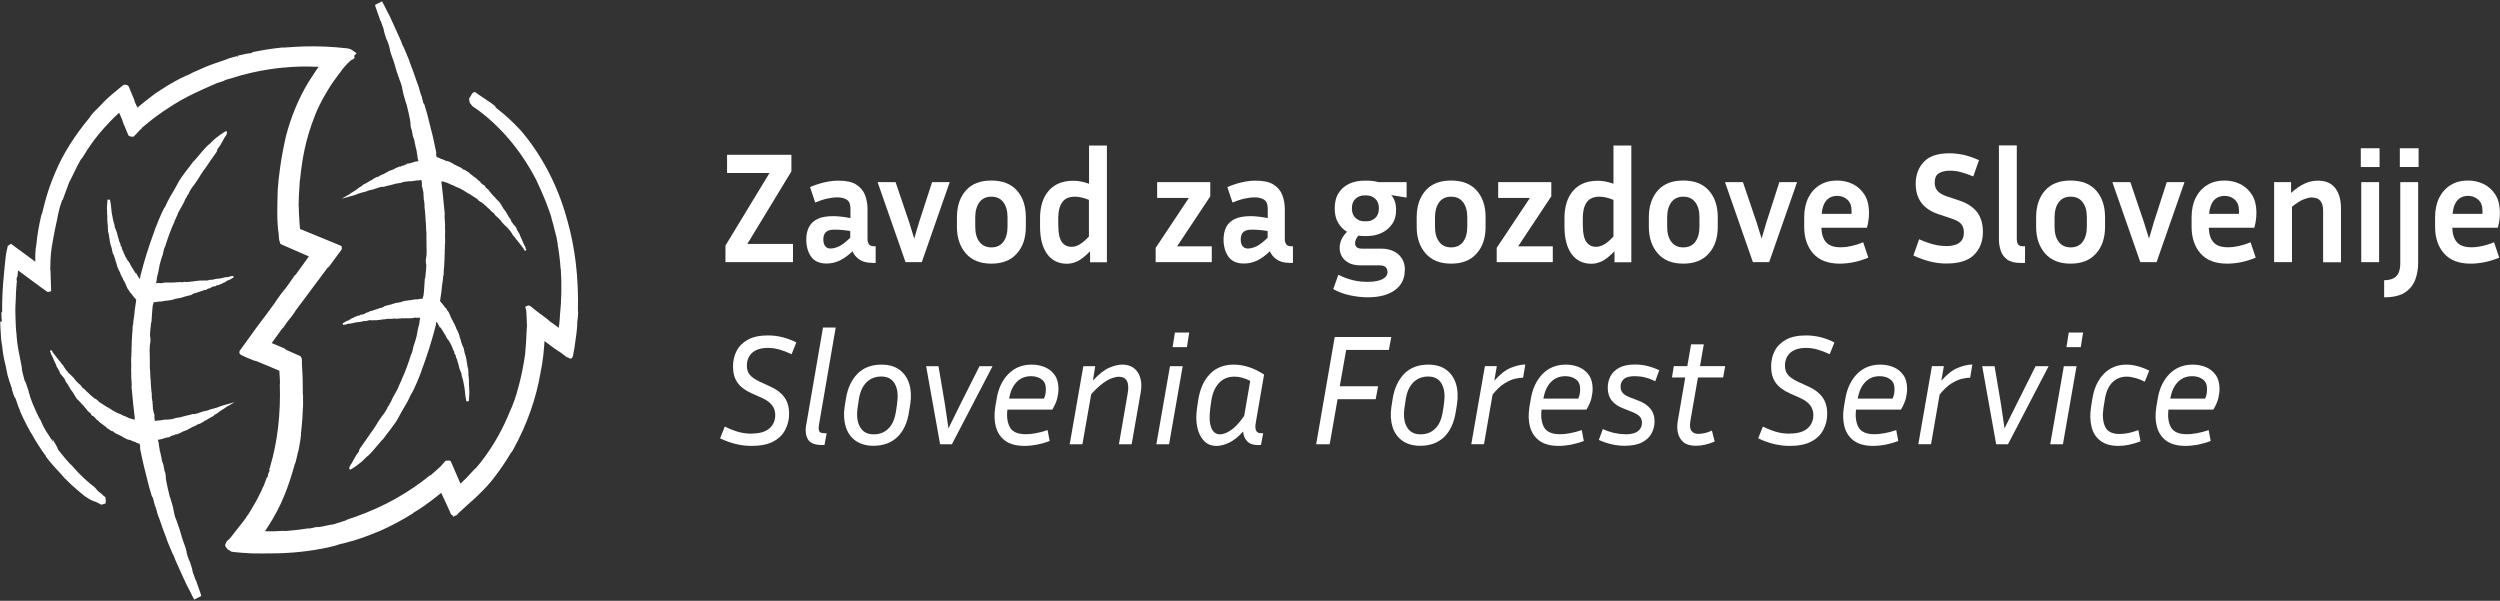 <?xml version="1.0" encoding="UTF-8"?>
<svg id="Layer_2" data-name="Layer 2" xmlns="http://www.w3.org/2000/svg" viewBox="0 0 218.38 52.48">
  <rect x="0" y="0" width="218.38" height="52.48" fill="#333333" stroke="none"/>
  <g id="Layer_1-2" data-name="Layer 1">
    <path d="M10.58,7.62s0,0,0,0c-.03.02-.05.04-.07.05h0l.07-.06ZM25.05,27.84s0,0,0-.01c.02-.02.04-.04.05-.06h0s-.04.07-.04.07h0ZM.02,28.09c0,.1,0,.37.08,1.56l.03.21c.02.17.05.34.08.52h0s0,.05,0,.08c.09.7.19,1.14.31,1.62.02.13.06.34.13.65.08.32.19.64.3.95.03.09.06.17.09.25-.02.06.03.19.16.59.06.16.1.24.15.27.02.05.04.11.06.17l.03.08c.16.49.16.49.32.85h-.02c.29.7.89,1.84,1.12,2.17.16.32.48.8.76,1.23l.08.12c.11.15.21.3.3.41l.03.04h-.04s.25.32.25.32c.13.17.69.82,1.18,1.32.05.09.21.27.76.79.32.3.68.6.92.8.11.1.2.16.22.18l.03-.02-.02.04.06.04c.14.1.15.1.45.29.1.06.22.11.36.16.13.04.26.09.36.15,0,0,.03.02.06.03.15.1.21.12.26.12h.02l.33-.11v-.18c.05-.09,0-.18-.02-.24,0-.01-.01-.03-.02-.04l.04-.07-.09-.06c-.1-.07-.16-.13-.22-.19-.07-.06-.13-.13-.26-.21-.09-.06-.15-.14-.22-.22-.06-.08-.12-.16-.22-.24-.25-.19-.49-.39-.71-.59h0c-.57-.52-.78-.76-1.07-1.08l-.18-.21-.04-.03c-.11-.07-.71-.77-1.18-1.38,0,0,0-.02,0-.03h0s0-.08-.04-.13l-.42-.74.07.28c-.07-.09-.13-.19-.2-.29-.22-.35-.33-.53-.4-.61-.29-.51-.33-.6-.4-.77-.03-.07-.06-.14-.11-.25l-.02-.03c-.11-.11-.49-.99-.65-1.36-.24-.61-.25-.67-.27-.76-.01-.06-.03-.13-.1-.32h.02c-.24-.73-.3-.9-.36-.94-.11-.42-.25-.96-.25-1.01.01-.05.02-.08-.03-.3l-.02-.12c-.2-.98-.36-1.75-.41-2.5v-.05h0s0-.04,0-.06c-.07-.43-.08-1.04-.1-1.67,0-.17,0-.34-.01-.51,0-.25.02-.51.03-.75.02-.61.04-1.18.09-1.63l.03-.17h-.05s.03-.29.03-.29l.05-.05.06-.55,1.84,1.36.68.49c.06.04.1.05.17.02.02,0,.05-.02.1-.03l.1-.02-.05-1.48v-.13c0-.14,0-.22-.03-.26v-.04c.01-1.26.11-1.86.19-2.29l.03-.18c.03-.16.06-.31.09-.48.06-.32.13-.72.29-1.41.05-.27.08-.45.16-.76.04-.18.11-.46.28-.93h.04c.21-.55.33-.88.41-1.11.09-.24.13-.38.23-.59.03-.02.05-.05.06-.09.22-.45.33-.68.41-.84.13-.28.17-.35.47-.9l.15-.18c.61-1.02,1.24-1.88,1.92-2.62.36-.4.76-.82,1.19-1.21l.1-.09.28.65c0,.06.04.15.11.33l.43,1.02.14.07h.03c.2.04.24.03.28,0,.16-.14.27-.27.39-.4.08-.09.15-.17.24-.26l.05.05v-.1s.06-.06.09-.09l.66-.54c.14-.12.29-.23.44-.34.07-.05.15-.11.22-.16.37-.28.76-.54,1.15-.78l.21-.14c.81-.51,1.73-.98,2.8-1.45l.97-.43c.07-.03.13-.05.18-.06h0c.4-.12.53-.17.57-.22.16-.05.28-.09.37-.12v.02c.08-.02.14-.04.18-.06.99-.33,2.25-.63,3.43-.8,1.4-.21,2.65-.24,3.37-.23h0c.17.01.31.02.45.02.09,0,.17,0,.25,0h.13s-.27.4-.27.4c-.16.24-.35.53-.6.92-.86,1.41-1.54,3.05-1.98,4.74-.46,2.01-.65,3.66-.72,4.69,0,.08,0,.22-.01.41-.01.39-.03.98-.03,1.55,0,.79.06,1.58.11,1.77l.05.6c0,.07.03.13.05.18.01.04.03.08.03.13.03.09.08.11.12.13l2.4,1.05-1.17,1.62h-.04l-.75,1.07-.43.53-.51.71h.02s-.88,1.2-.88,1.2l-.5.66c-.11.14-.18.24-.18.24l-1.6,2.21c-.03.06-.03.11-.02.14l-.02.07.12.12v.02c.06.03.13.06.18.08.01,0,.02,0,.03.01l.03.02c.11.05.14.06.17.08.06.03.11.06.82.34h0s.04,0,.06,0c.05.02.08.03.08.02l2.01.84.04.63.02.49h-.02c.09,2.66-.2,5.11-.85,7.29-.02.07-.05.16-.08.25l.05.02s0,.02,0,.03l-.13.3c-.02.08-.04.15-.03.2,0,0,0,0,0,.01-.01.03-.02.06-.04.09h-.04s-.02.03-.02.05c-.1.27-.2.53-.31.8h-.02c-.05.17-.22.5-.39.84l-.16.31-.2.35c-.2.35-.4.69-.53.89l-.06.07c-.25.4-.51.73-.73.99-.1.13-.19.24-.27.34-.11.13-.19.24-.26.34-.09.12-.17.23-.3.37-.05.05-.05.06-.07.07-.02.01-.05.04-.21.19l-.11.27c-.05.08,0,.16.2.41l.34.21.19.03c.57.06.85.08,1.59.12h.05c.05,0,.22,0,.38,0,.31,0,.75.02,1.11,0h.11c1.75,0,3.47-.18,5.13-.55.56-.14.74-.18.81-.23.03,0,.07-.02.14-.04.08,0,.29-.06.94-.24.09-.03.17-.05.23-.06h0c.99-.31,1.66-.58,2.37-.88.77-.35,1.56-.73,2.79-1.49v-.02c.06-.04.12-.08.18-.12.11-.07.22-.13.28-.17h0s.07-.04.07-.04c.33-.22.67-.46,1.02-.72l.57-.44.36-.29c.11.25.22.48.33.71.13.27.25.54.39.85.01.03.04.09.06.14.02.05.05.11.06.14.03.07.09.1.14.11,0,0,.02,0,.01,0l.07.15.12-.1s.12,0,.18-.05c.03-.03.05-.06.07-.09,0-.01.02-.03.03-.04.15-.13.27-.25.39-.36.11-.11.23-.22.37-.34.37-.32.69-.61.98-.89.61-.58,1.12-1.15,1.52-1.69.53-.7.99-1.38,1.38-2.06.05-.02.1-.1.2-.28.64-1.17,1.11-2.22,1.53-3.42.39-1.14.65-2.14.84-3.25.1-.49.18-.95.23-1.4.03-.19.04-.39.06-.59,0-.1.02-.2.03-.31l.03-.49.87.65.56.37.52.39.14.04s.1.09.18.09c.04,0,.09-.01.14-.07l.08-.16.06-.35c.02-.09.03-.18.05-.26,0-.04.01-.08.02-.12l.1-.72c.06-.35.09-.69.12-.98,0-.11.02-.21.03-.31h-.02c.01-.23.03-.39.05-.53.02-.19.04-.35.04-.61h-.02c.08-2.94-.25-5.69-.98-8.17-.79-2.84-2.16-5.48-3.99-7.63l-.19-.2c-.57-.6-1.07-1.06-1.49-1.4-.15-.12-.33-.27-.57-.46l.04-.04c-.26-.24-.56-.43-.85-.62-.15-.1-.3-.2-.44-.3l-.33-.22c-.07-.09-.14-.13-.23-.13-.15,0-.25.17-.3.28,0,.01-.02.03-.02.04l-.14.21c-.03.07-.01.14.01.23,0,.03.03.09.03.11v.06s.24.3.24.3l.03.02c.79.52,1.57,1.17,2.38,2,1.22,1.24,2.3,2.75,3.2,4.49h-.01s.01.03.02.04c.2.41.51,1.11.75,1.7.25.64.44,1.19.44,1.19.05.18.08.27.09.3,0,.05.01.11.05.22.08.24.15.53.22.83.05.2.1.39.15.57l.02.11c.05.23.09.45.12.63h-.02s.02.12.02.12c0,.05.02.1.03.13.04.23.07.53.11.82l.04.35c.01.17.03.32.04.45.01.16.02.25.04.31.08,1.32.06,2.66-.08,4,0,.18-.03.41-.05.66l-.05.42-.4-.3c-.21-.15-.33-.24-.4-.28-.1-.11-.39-.33-1.12-.87-.1-.08-.17-.13-.24-.19-.07-.06-.15-.12-.27-.22l-.03-.02c-.07-.04-.17-.11-.24-.06l-.23.09.09.37.02.37c0,.16.01.32.02.47,0,.17.01.32.02.45,0,.06-.01.14-.02.28,0,.09,0,.19-.01.25h-.01c-.01.68-.07,1.33-.1,1.67-.01.14-.02.22-.02.28-.27,1.92-.8,3.91-1.31,4.96-.6,1.49-1.36,2.87-2.27,4.1-.23.31-.48.63-.76.95l-.02-.02-.76.82-.53.51-.85-1.96-.03-.02s-.13-.07-.22-.03h-.19s-.43.49-.43.49c-.26.25-.55.5-.92.81l-.02-.02c-1.88,1.54-4.06,2.75-6.47,3.61l-.39.13c-.34.12-.45.15-.49.2-.41.13-.9.29-1.16.37-.05-.02-.15,0-.37.05-.16.03-.37.08-.56.12-.1.02-.25.04-.38.06v-.04s-.29.06-.29.06c-.19.04-.3.06-.36.08-.04,0-.08,0-.12.01v-.02c-.78.12-1.08.15-1.32.17l-.19.02c-.15.02-.34.04-.67.05v-.02c-.13,0-.26.01-.39.02-.27.02-.55.03-.86.02h-.4s.28-.43.28-.43c1.18-1.83,1.76-3.4,2.33-5.45.05-.04.08-.19.18-.62.06-.24.13-.57.16-.64l.06-.34c.06-.33.12-.68.15-1.02h-.02c.11-.9.16-1.72.19-2.49,0-.13,0-.26,0-.39v-.17c0-.39,0-.4-.02-.41,0-.06-.01-.6-.01-.82h0v-.04h0c.01-.2,0-.67-.07-1.82,0-.05,0-.11,0-.17,0-.19,0-.4-.16-.5l-1.24-.55s-.04-.06-.1-.1l-1.14-.48.91-1.26s.05-.03.09-.07l.27-.4c.12-.16.3-.39.33-.43h.01c.3-.39.41-.54.43-.61.04-.06.1-.14.17-.23h0s2.67-3.58,2.67-3.58c.05-.01.1-.07.15-.13l1.07-1.45c.04-.07.02-.12.02-.17,0-.02,0-.03,0-.06v-.06s-.16-.09-.16-.09l-3.49-1.43v-.02c-.02-.22-.04-.43-.05-.65-.02-.33-.04-.65-.05-.96v-.34s-.02,0-.02,0c0-.54.04-1.43.11-2.29l.02-.08c.17-1.61.42-3.38,1.34-5.68.35-.89,1.15-2.34,1.86-3.25.09-.14.24-.33.33-.44.05-.06.08-.1.1-.15h0c.24-.3.65-.8.92-.93.13-.06.21-.11.21-.2,0-.06-.02-.09-.05-.12.02-.02.05-.06.12-.13l.11-.1-.19-.14c-.25-.18-.36-.27-.68-.3l-.92-.09c-.59-.05-1.2-.07-1.82-.08h-.22c-.84,0-1.69.04-2.59.11-.04-.02-.1-.01-.16,0-.87.09-1.72.23-2.54.4v.05c-.08.02-.17.04-.26.06-.09-.01-.33.03-1.02.2l.03.12h-.03s-.02-.09-.02-.09v.09l-.02-.09s0-.01.01-.01c0,0-.03,0-.04.02-.66.17-.69.19-.81.24-.1.04-.28.12-1.03.36h0c-.7.24-1.32.52-1.87.77h0s-.08.03-.08.03c-.19.1-.38.19-.57.29v-.02c-.78.36-.98.49-1.4.73l-.26.15c-.41.25-.81.52-1.16.75l-.06.05c-.46.35-.97.74-1.44,1.14l-.29-.64.07.09-.54-1.3c-.05-.09-.16-.13-.23-.14-.06-.01-.17-.03-.25.03-.1.07-.16.12-.19.15h0c-.15.12-.28.23-.41.34-.45.37-.87.71-1.48,1.38-.03.03-.1.09-.3.3-.1.1-.18.19-.21.21h0,0c-.13.15-.21.24-.26.31,0,0,0,0,0,0-.03.04-.05.07-.05.1-1.36,1.63-2.35,3.21-3.02,4.8-.41.96-.6,1.55-.78,2.14-.11.4-.23.81-.35,1.33-.02.07-.04.14-.05.21h-.03c-.22.93-.37,1.72-.46,2.7-.02.07-.03.18-.06.37v.04c-.03.29-.03.44-.03.57,0,.05,0,.09,0,.13v.34c-.8-.58-2-1.47-2.05-1.51l-.07-.05-.28.18-.16.73c-.18,1.65-.36,3.35-.33,5.06h-.07c0,.29.02.57.04.83h-.02Z" style="fill: #fff;"/>
    <path d="M31.59,27.45c-.07-.01-.08.04-.08.04-.03.02-.13.09-.18.09.03-.02-.11,0-.11,0,0,0-.14.11-.14.08-.02,0-.11,0-.15.06,0,0-.02,0-.02.01-.05.06-.18.04-.26.13-.07.05-.22.13-.26.16,0-.01,0-.01-.02-.02-.03.02-.18.08-.2.11.03-.03-.09.05-.1.06,0,0-.12.05-.13.07,0,0-.02.01,0,0v.04s0,0,0,0c0,0-.01.09.09.1l.08-.03s.02,0,.02,0c0,0,.02.02.03.02,0,0,.12-.04.16-.07,0,0,.08,0,.09-.02.04.02.46-.05.53-.09,0,0,.25-.03.22-.05.04.02.1.02.13-.01.06.01.09,0,.1,0,.08-.02.15-.02.18-.03,0,0,.23-.08.23-.05.06-.02.06-.03.13,0,0,0,.13-.01.14-.03.13-.05.23-.06.3-.04,0,0,.03-.02.12,0-.01.02-.01,0,.03,0,0,0,.29-.02.32,0,.13-.03.46-.05.46-.05,0,0,.02,0,.03-.01.03,0,.27-.05.36-.03,0,0,.06-.06.13-.03,0,0,.32-.03.44,0,.02-.04.16,0,.16-.05.09.02.07.03.2.04.03,0,.09-.02.09-.02h.09s.16-.02.16,0l.14-.03s.04,0,.05,0c.04.02.12.01.18,0,0,0,.41,0,.41,0,.02-.02.1.03.13,0h0c.11,0,.31-.03.34-.06.07,0,.15.03.24.02.06-.01.14-.02.09,0,.07,0,.12,0,.17-.02-.02.08-.03.17-.05.25l-.03.26c-.01.06-.09.37-.08.28-.05.24-.11.56-.17.88-.09.32-.18.64-.27.87,0,0-.05.33-.17.66v-.07c-.24.78-.55,1.63-.82,2.2-.01.12-.35.73-.33.8-.23.41-.2.35-.48.87-.09.15-.1.25-.2.44h-.03s-.12.26-.12.26l-.11.12s0,.04,0,.05c-.14.29-.4.67-.42.66,0,0-.35.47-.53.79.03-.04-.33.54-.53.78,0,0-.82,1.21-.94,1.35l-.04.09c-.07.1.04.06-.1.25-.16.17-.34.53-.34.53-.02,0-.24.45-.24.42-.06.09-.3.38-.15.55.06.04.97-.59,1.28-.94.21-.24.3-.24.39-.35.03,0,.98-1.1,1-1.14.08-.1.19-.21.19-.19l-.02.03c.45-.63,1.12-1.4,1.4-1.96.1-.17.2-.35.29-.53.15-.25.59-.97.81-1.5.28-.36.88-1.94.88-1.94.04-.15.05-.12.07-.22.46-1.22.88-2.55,1.21-3.85.03-.15.04-.23.05-.3,0,0,.01-.02.02-.02.02.02.11.13.14.18-.02.03.02.1.05.11.12.09,0,.14.11.2.03,0,.08,0,.1.07,0,0,.27.42.28.45.09.12.16.27.22.41,0,0,.05.06.04.05.02.05.05.06.03.04.07.07.18.22.2.33,0,0,.07.04.09.12h-.01c.06.15.18.32.19.46.05,0,.05.17.11.16.01.1,0,.08.03.22.01.04.05.04.08.08l.02.06v.08s.05.12.04.13l.08.14s0,.05.01.05c0,.04.02.13.05.19,0,0,.06.24.1.36,0-.05.02.19.06.22,0,0,.12.34.15.36.01.08.02.17.04.27.03.06.13.42.12.42l.12.63c0,.06.09.82.09.82.02.03,0,.03.02.05.02.09.03.18.04.27h.22c.02-.18.05-.77.05-.77-.03-.22,0-.44-.04-.65,0,.01.01-.13,0-.13,0-.03.02-.28,0-.25,0-.08-.03-.5-.05-.55.01.01.01-.14,0-.12.05-.11-.06-.21,0-.27-.05-.17-.08-.32-.11-.47.04,0-.01-.07-.03-.21,0-.04-.02-.25-.06-.37,0,0-.04-.2-.05-.2,0-.02-.02-.06-.04-.14,0,0-.03-.05-.04-.12,0,0-.09-.43-.09-.43,0,0-.06-.07-.07-.13h0c-.04-.06-.06-.16-.06-.16-.02-.03-.11-.29-.12-.39,0,0,0,0,.01.02-.02-.1-.08-.18-.1-.27.02-.04-.14-.46-.15-.46-.03-.09-.08-.17-.15-.29,0,0-.03-.12-.05-.18-.02,0-.03-.04-.04-.01,0-.19-.18-.29-.19-.46,0,.02-.1-.15-.1-.14,0-.08-.09-.14-.07-.15-.03-.05-.06-.08-.04-.06,0-.06,0-.06-.02-.1h0s-.15-.3-.13-.29c-.04-.02-.02-.07-.08-.11,0,0,0-.02-.02-.02-.07-.06-.07-.19-.18-.27-.07-.07-.14-.15-.14-.15-.02-.05-.04-.09-.08-.12.01,0-.2-.23-.27-.32,0-.01,0-.03,0-.04,0,0,0,0,0,0,.08-.5.15-.99.19-1.48,0,.06.1-.6.07-.6.01-.15.02-.03.04-.12.03-.2.01-.52.04-.62,0-.02.05-.52.02-.4.05-.36.02-.7.05-.98-.02-.19.04-.62,0-.68.05.03.04-.64.02-.87.01.08.02-.61,0-.57.04-.49-.08-.97-.02-1.24-.07-.78-.23-2.39-.3-2.87.04,0,.15.05.13.01.09.04.18.04.25.08.06-.01.15.07.18.04-.02.04.15.09.21.1-.02,0,.04.03.02.04.06.03.13.05.12.02.1.1.25.07.29.16.2.08.38.14.55.23-.02.03.07.04.22.13.04.03.25.18.39.25,0,0-.02,0-.03,0,.03.02.04.01.04.01-.03-.05.28.16.37.22,0,0,.07.03.13.09,0,0,.21.11.33.22-.06,0,.08.09.08.09.06.04.12.1.12.1l.06.02c.07.03.15.08.17.12.04.01.22.22.28.22-.02,0,.01.02.01.02.02.03.09.09.07.08.09.1.19.16.27.24,0,.05.31.29.31.29.05-.02.1.15.11.15.07.09.17.16.3.27,0,0,.19.22.19.19.1.21.56.63.56.62.03.09.04-.02.1.09,0,0,.05.06.03.08.05.05.12.07.14.13-.03-.03.22.3.2.31.01.03.15.21.16.21.09.06.13.22.26.32.09.09.56.74.58.75,0,.01,0,.02.01.05.02.04.07.09.09.11,0,0,.02.03,0,0,0,0,.04-.01.04-.01h0s0,0,0,0c0,0,0,0,0,0,.04,0,.09,0,.07-.13l-.06-.08v-.03s0-.02-.01-.03c0-.01,0-.03,0-.05,0,0-.09-.17-.12-.21,0-.01-.03-.1-.06-.12,0-.06-.31-.7-.3-.69-.02-.06-.02-.08-.03-.12-.04,0-.18-.33-.23-.35-.02-.09.03-.04-.03-.11,0-.02-.04-.07-.04-.11-.04-.06-.1-.09-.12-.13,0,0,0-.02.01,0-.06-.05-.24-.28-.23-.28l-.03-.03c0-.05-.07-.11-.09-.17.02-.03-.02-.12-.05-.14-.13-.14-.2-.27-.24-.37,0,0-.04-.02-.09-.15.02.01-.21-.31-.29-.41.01,0-.21-.36-.31-.51,0,0-.07-.07-.06-.06-.04-.06-.07-.07-.05-.05-.1-.09-.26-.25-.33-.37,0,0-.1-.04-.14-.13,0,0-.31-.34-.4-.49-.05,0-.15-.17-.2-.14-.07-.11-.04-.09-.15-.24-.03-.04-.08-.02-.13-.06l-.06-.05s-.03-.05-.04-.04c-.07-.05-.15-.16-.14-.17l-.17-.12s-.04-.05-.05-.05c-.02-.05-.12-.12-.19-.17l-.49-.37s-.07-.11-.12-.11h0c-.14-.1-.22-.15-.34-.22-.02.02-.06-.01-.11-.02-.08-.07-.17-.15-.28-.2-.08-.03-.51-.24-.5-.24,0,0-.41-.27-.59-.29h0l-.17-.04c-.07-.04-.28-.14-.44-.17-.06-.07-.17-.09-.34-.14-.04-.13-.07-.28-.08-.29.1.18-.02-.45-.03-.43-.02-.11-.07-.3-.14-.67,0,0-.06-.26-.13-.57,0,.02-.46-1.83-.46-1.83-.08-.26-.15-.49-.22-.74v-.02c-.11-.27-.05.04-.15-.32.03.07-.08-.27-.1-.42-.05-.13-.1-.26-.16-.46,0-.06-.17-.63-.26-.79.03.05-.02-.07-.02-.07-.03-.13-.42-1.2-.58-1.61-.01-.13-.58-1.43-.58-1.43-.08-.06-.16-.42-.3-.69.03.07-.54-1.2-.54-1.2-.1-.22-.26-.58-.38-.82-.05-.06-.33-.65-.46-.9l-.1-.19c-.05-.07-.07-.22-.17-.12-.13.07-.26.13-.38.19l-.15.08s.02.1.04.16c.02.08.36,1.03.36,1.02.07.32.06.04.18.46,0,0,.1.27.16.44,0,.08.07.27.03.16.05.24.07.26.12.44v-.02s.09.3.09.3c.16.27.34.92.3.9.03.1.07.26.05.22.08.18.09.32.2.57,0,.01.02.1.04.12.15.36.24.89.45,1.42.11.34.17.47.25.68.03.11.06.22.09.32-.02-.03.1.5.11.57.05.18.24.84.24.83,0,0,.04.09.03.05.06.26.19.82.2.83.07.29.17.86.16.86,0-.02-.01.01-.01.01,0,0,0,.12.04.37l.11.34v.12s0-.02.04.1c0,.03,0,.08.01.15l.12.33s-.02-.08.05.19c.02.17,0,.13.06.32,0,.03.07.38.11.46,0,.18.12.6.07.59.01.04.05.18.09.32-.02,0-.04.01-.04.03-.04-.02-.42.07-.48.11,0,0-.22.05-.2.07-.04-.01-.14,0-.19.02-.01,0-.05.01-.08,0-.04.02-.06.07-.09.08,0,0-.14.03-.18.08,0,0-.07.02-.07.02-.06-.03-.17.05-.19.07-.1.07-.12-.04-.19.03-.01.03-.07.03-.07.03-.08.03-.06.04-.07.04-.06,0-.09.02-.09.02-.06.03-.18.11-.25.14,0-.01-.4.15-.4.15,0,0-.24.16-.33.17,0,0-.03.07-.1.07,0,0-.51.21-.49.26-.09.01-.07,0-.18.03-.03.01-.07.05-.07.05,0,0-.2.11-.2.1l-.1.09s-.04.01-.04.02c-.04,0-.1.04-.15.07l-.33.2s-.25.12-.32.17c.01.02-.02.04-.03.07-.06.03-.13.05-.2.1-.04.04-.17.11-.26.2.02,0-.53.33-.55.35-.01,0-.02.02-.02.02,0,0-.02.02-.02.02l-.73.42.83-.23s.02,0,.03-.01h.03s.42-.14.42-.14c.02-.02.02,0,.03-.02.21-.09.79-.23.79-.23.15-.09.48-.15.47-.15.04.01.13-.04.15-.03.04,0,.28-.11.33-.1.02-.04.51-.18.57-.12.13-.05.51-.14.5-.13.11-.04.22-.04.31-.08,0,0,.16-.03.15-.04.02,0,.05-.01.11-.03,0,0,.04-.02.1-.02,0,0,.32-.05.32-.05.05,0,.13-.04.13-.04.05-.03.1-.05.13-.03,0,0,.05-.03.08-.03.01,0,.38-.05.45-.05.03.03.38-.02.39-.03.07,0,.24-.04.24-.04.04,0,.11,0,.16,0,.01-.01.18-.02.25-.04.01.08.02.16.04.23,0-.02,0,.19,0,.33.04.02.1.37.14.55,0,.28,0,.4.02.3,0,.21.01.18,0,.29.05.03.02.19.07.36,0,.3,0,.43.03.5.04.4.06.77.07.96,0,.01,0,.05-.01,0,.06.26.03.79.08,1.1,0,.02,0,1.46.02,1.57,0,.69-.1.54-.07,1.04.02.13.06.18.02.54,0,0,0,.15-.06.63h0s0,.08-.01.17l-.04.05c-.05.5-.05,1.05-.13,1.59,0-.03,0-.13-.03,0,0,.05-.02.11-.02.16-.13,0-.27.01-.39.05.01,0-.12,0-.12.01-.03,0-.12.01-.15,0,0,0-.1,0-.08.02-.07,0-.13.03-.19.02-.03.03-.12,0-.13.05,0-.04-.13-.02-.17,0,.01-.01-.12,0-.11.02-.1-.04-.18.07-.24.02-.17.05-.3.1-.41.13,0-.04-.06.02-.18.03-.03,0-.22.01-.32.07,0,0-.18.04-.17.05-.02,0-.05.02-.13.04,0,0-.49.12-.49.12l-.08.04-.04.03s-.1.07-.14.06c-.02.02-.05.04-.09.04-.01,0-.13,0-.15.04,0,0-.61.2-.61.2,0,.05-.13.02-.13.02-.08.02-.15.07-.25.13,0,0-.11.02-.16.03,0,.02-.28.19-.43.18.01,0-.14.08-.13.09h0Z" style="fill: #fff;"/>
    <path d="M18.75,25.03c.07.01.08-.04.08-.04.03-.02.13-.09.18-.09-.03.02.11,0,.11,0,0,0,.14-.11.14-.08.02,0,.11,0,.15-.06,0,0,.02,0,.02-.01.05-.06.18-.04.26-.13.07-.05.22-.13.26-.16,0,.01,0,.01.02.02.03-.02.18-.08.2-.11-.03.03.09-.05.1-.06,0,0,.12-.05.13-.07,0,0,.02-.01,0,0v-.04s0,0,0,0c0,0,.01-.09-.09-.1l-.08.03s-.02,0-.02,0c0,0-.02-.02-.03-.02,0,0-.12.04-.16.07,0,0-.08,0-.09.02-.04-.02-.46.05-.53.09,0,0-.25.03-.22.05-.04-.02-.1-.02-.13.01-.06-.01-.09,0-.1,0-.08.02-.15.02-.18.03,0,0-.23.08-.23.05-.06.02-.06.03-.13,0,0,0-.13.01-.14.03-.13.05-.23.06-.3.04,0,0-.03.02-.12,0,.01-.02.01,0-.03,0,0,0-.29.02-.32,0-.13.03-.46.05-.46.05,0,0-.02,0-.03.01-.03,0-.27.05-.36.03,0,0-.06.06-.13.03,0,0-.32.03-.44,0-.02.04-.16,0-.16.05-.09-.02-.07-.03-.2-.04-.03,0-.09.02-.09.02h-.09s-.16.02-.16,0l-.14.03s-.04,0-.05,0c-.04-.02-.12-.01-.18,0,0,0-.41,0-.41,0-.02.02-.1-.03-.13,0h0c-.11,0-.31.03-.34.06-.07,0-.15-.03-.24-.02-.06.01-.14.02-.09,0-.07,0-.12,0-.17.02.02-.08.03-.17.05-.25l.03-.26c.01-.06.09-.37.08-.28.05-.24.11-.56.17-.88.09-.32.18-.64.27-.87,0,0,.05-.33.17-.66v.07c.24-.78.55-1.63.82-2.2.01-.12.35-.73.33-.8.23-.41.2-.35.48-.87.09-.15.1-.25.2-.44h.03s.12-.26.12-.26l.11-.12s0-.04,0-.05c.14-.29.4-.67.42-.66,0,0,.35-.47.53-.79-.03.04.33-.54.53-.78,0,0,.82-1.21.94-1.35l.04-.09c.07-.1-.04-.06.1-.25.16-.17.34-.53.34-.53.02,0,.24-.45.24-.42.06-.09.3-.38.15-.55-.06-.04-.97.59-1.28.94-.21.24-.3.24-.39.35-.03,0-.98,1.1-1,1.14-.08.1-.19.21-.19.19l.02-.03c-.45.63-1.12,1.4-1.4,1.96-.1.17-.2.35-.29.53-.15.25-.59.97-.81,1.5-.28.36-.88,1.94-.88,1.94-.04.15-.05.12-.07.22-.46,1.22-.88,2.55-1.21,3.85-.03.15-.04.23-.05.3,0,0-.01.02-.02.02-.02-.02-.11-.13-.14-.18.02-.03-.02-.1-.05-.1-.12-.09,0-.14-.11-.2-.03,0-.08,0-.1-.07,0,0-.27-.42-.28-.45-.09-.12-.16-.27-.22-.41,0,0-.05-.06-.04-.05-.02-.05-.05-.06-.03-.04-.07-.07-.18-.22-.2-.33,0,0-.07-.04-.09-.12h.01c-.06-.15-.18-.32-.19-.46-.05,0-.05-.17-.11-.16-.01-.1,0-.08-.03-.22-.01-.04-.05-.04-.08-.08l-.02-.06v-.08s-.05-.12-.04-.13l-.08-.14s0-.05-.01-.05c0-.04-.02-.13-.05-.19,0,0-.06-.24-.1-.36,0,.05-.02-.19-.06-.22,0,0-.12-.34-.15-.36-.01-.08-.02-.17-.04-.27-.03-.06-.13-.42-.12-.42l-.12-.63c0-.06-.09-.82-.09-.82-.02-.03,0-.03-.02-.05-.02-.09-.03-.18-.04-.27h-.22c-.02.18-.05.77-.05.77.03.22,0,.44.04.65,0-.01-.01.13,0,.13,0,.03-.02.28,0,.25,0,.08.03.5.05.55-.01-.01-.01.14,0,.12-.05.11.06.21,0,.27.05.17.08.32.11.47-.04,0,.01.07.03.21,0,.04.02.25.06.37,0,0,.04.2.05.2,0,.02.02.06.04.14,0,0,.03.05.04.12,0,0,.09.43.09.43,0,0,.06.07.07.13h0c.04.06.06.16.06.16.02.03.11.29.12.39,0,0,0,0-.01-.02.02.1.08.18.1.27-.02.04.14.46.15.46.03.09.08.17.15.29,0,0,.03.12.05.18.02,0,.03.04.04.01,0,.19.18.29.19.46,0-.02.1.15.1.14,0,.08.09.14.07.15.03.05.06.08.04.06,0,.06,0,.06.02.1h0s.15.3.13.29c.04.02.02.07.08.11,0,0,0,.02.02.02.07.06.07.19.18.27.07.07.14.15.14.15.02.05.04.09.08.12-.01,0,.2.23.27.32,0,.01,0,.03,0,.04,0,0,0,0,0,0-.08.5-.15.99-.19,1.48,0-.06-.1.6-.07.6-.01.15-.02.03-.04.12-.03.2-.01.52-.04.62,0,.02-.05.52-.02.4-.05.36-.02.7-.05.98.02.19-.04.62,0,.68-.05-.03-.04.64-.02.87-.01-.08-.02.61,0,.57-.04.49.08.97.02,1.24.07.78.23,2.39.3,2.87-.04,0-.15-.05-.13-.01-.09-.04-.18-.04-.25-.08-.06.01-.15-.07-.18-.04.02-.04-.15-.09-.21-.1.02,0-.04-.03-.02-.04-.06-.03-.13-.05-.12-.02-.1-.1-.25-.07-.29-.16-.2-.08-.38-.14-.55-.23.02-.03-.07-.04-.22-.13-.04-.03-.25-.18-.39-.25,0,0,.02,0,.03,0-.03-.02-.04-.01-.04-.01.03.05-.28-.16-.37-.22,0,0-.07-.03-.13-.09,0,0-.21-.11-.33-.22.06,0-.08-.09-.08-.09-.06-.04-.12-.1-.12-.1l-.06-.02c-.07-.03-.15-.08-.17-.12-.04-.01-.22-.22-.28-.22.02,0-.01-.02-.01-.02-.02-.03-.09-.09-.07-.08-.09-.1-.19-.16-.27-.24,0-.05-.31-.29-.31-.29-.05.02-.1-.15-.11-.15-.07-.09-.17-.16-.3-.27,0,0-.19-.22-.19-.19-.1-.21-.56-.63-.56-.62-.03-.09-.04.02-.1-.09,0,0-.05-.06-.03-.08-.05-.05-.12-.07-.14-.13.03.03-.22-.3-.2-.31-.01-.03-.15-.21-.16-.21-.09-.06-.13-.22-.26-.32-.09-.09-.56-.74-.58-.75,0-.01,0-.02-.01-.05-.02-.04-.07-.09-.09-.11,0,0-.02-.03,0,0,0,0-.04.01-.04.01h0s0,0,0,0c0,0,0,0,0,0-.04,0-.09,0-.07.13l.06.08v.03s0,.02.01.03c0,.01,0,.03,0,.05,0,0,.09.17.12.21,0,.01.03.1.06.12,0,.06.31.7.3.69.02.06.02.08.03.12.04,0,.18.33.23.35.02.09-.03.04.03.11,0,.02.04.07.04.11.04.06.1.09.12.13,0,0,0,.02-.01,0,.06.05.24.28.23.28l.03.03c0,.05.07.11.09.17-.02.03.02.12.05.14.13.14.2.27.24.37,0,0,.04.02.09.15-.02-.01.21.31.29.41-.01,0,.21.36.31.51,0,0,.07.07.06.06.04.06.07.07.05.05.1.09.26.25.33.37,0,0,.1.04.14.13,0,0,.31.34.4.49.05,0,.15.17.2.14.07.11.04.09.15.24.03.04.08.02.13.06l.06.05s.03.05.04.04c.07.05.15.16.14.17l.17.12s.04.05.05.05c.02.05.12.12.19.17l.49.37s.07.11.12.11h0c.14.1.22.15.34.22.02-.02.06.01.11.02.08.07.17.15.28.2.08.03.51.24.5.24,0,0,.41.27.59.29h0l.17.04c.07.04.28.14.44.17.06.07.17.09.34.14.04.13.07.28.08.29-.1-.18.02.45.03.43.02.11.07.3.14.67,0,0,.06.26.13.57,0-.02.46,1.83.46,1.83.08.26.15.49.22.74v.02c.11.27.05-.04.15.32-.03-.07.08.27.1.42.05.13.1.26.16.46,0,.06.17.63.26.79-.03-.05.02.07.02.07.03.13.42,1.2.58,1.61.01.13.58,1.43.58,1.43.08.06.16.42.3.69-.03-.07.54,1.2.54,1.2.1.22.26.58.38.82.05.06.33.65.46.9l.1.19c.05.07.07.22.17.12.13-.07.26-.13.38-.19l.15-.08s-.02-.1-.04-.16c-.02-.08-.36-1.03-.36-1.02-.07-.32-.06-.04-.18-.46,0,0-.1-.27-.16-.44,0-.08-.07-.27-.03-.16-.05-.24-.07-.26-.12-.44v.02s-.09-.3-.09-.3c-.16-.27-.34-.92-.3-.9-.03-.1-.07-.26-.05-.22-.08-.18-.09-.32-.2-.57,0-.01-.02-.1-.04-.12-.15-.36-.24-.89-.45-1.42-.11-.34-.17-.47-.25-.68-.03-.11-.06-.22-.09-.32.02.03-.1-.5-.11-.57-.05-.18-.24-.84-.24-.83,0,0-.04-.09-.03-.05-.06-.26-.19-.82-.2-.83-.07-.29-.17-.86-.16-.86,0,.02.01-.01.01-.01,0,0,0-.12-.04-.37l-.11-.34v-.12s0,.02-.04-.1c0-.03,0-.08-.01-.15l-.12-.33s.02.08-.05-.19c-.02-.17,0-.13-.06-.32,0-.03-.07-.38-.11-.46,0-.18-.12-.6-.07-.59-.01-.04-.05-.18-.09-.32.02,0,.04-.01.04-.03.04.02.42-.07.48-.11,0,0,.22-.05.2-.07.04.01.14,0,.19-.02.01,0,.05-.01.08,0,.04-.02.06-.07.09-.08,0,0,.14-.03.18-.08,0,0,.07-.02.07-.02.06.03.17-.05.19-.07.1-.07.12.04.19-.03.01-.03.07-.03.07-.03.08-.03.06-.04.07-.04.06,0,.09-.02.09-.02.06-.03.18-.1.25-.14,0,.01.4-.15.4-.15,0,0,.24-.16.33-.17,0,0,.03-.07.1-.07,0,0,.51-.21.49-.26.09-.01.07,0,.18-.03.03-.01.07-.05.07-.05,0,0,.2-.11.2-.1l.1-.09s.04-.01.04-.02c.04,0,.1-.04.15-.07l.33-.2s.25-.12.32-.17c-.01-.02.02-.04.03-.07.06-.03.13-.05.2-.1.04-.04.17-.11.26-.2-.02,0,.53-.33.55-.35.01,0,.02-.02.02-.02,0,0,.02-.02.02-.02l.73-.42-.83.23s-.02,0-.03.01h-.03s-.42.14-.42.14c-.02.02-.02,0-.03.02-.21.09-.79.23-.79.23-.15.09-.48.15-.47.15-.04-.01-.13.04-.15.03-.04,0-.28.11-.33.1-.02.04-.51.18-.57.12-.13.05-.51.14-.5.13-.11.04-.22.04-.31.08,0,0-.16.03-.15.04-.02,0-.05.01-.11.03,0,0-.04.02-.1.02,0,0-.32.05-.32.05-.05,0-.13.04-.13.04-.05.03-.1.05-.13.03,0,0-.05.03-.08.03-.01,0-.38.05-.45.05-.03-.03-.38.02-.39.03-.07,0-.24.04-.24.04-.04,0-.11,0-.16,0-.01.01-.18.02-.25.04-.01-.08-.02-.16-.04-.23,0,.02,0-.19,0-.33-.04-.02-.1-.37-.14-.55,0-.28,0-.4-.02-.3,0-.21-.01-.18,0-.29-.05-.03-.02-.19-.07-.36,0-.3,0-.43-.03-.5-.04-.4-.06-.77-.07-.96,0-.01,0-.05.01,0-.06-.26-.03-.79-.08-1.1,0-.02,0-1.46-.02-1.57,0-.69.1-.54.07-1.04-.02-.13-.06-.18-.02-.54,0,0,0-.15.06-.63h0s0-.08.01-.17l.04-.05c.05-.5.05-1.05.13-1.59,0,.03,0,.13.03,0,0-.05.02-.11.02-.16.13,0,.27-.01.39-.05-.01,0,.12,0,.12-.01.03,0,.12-.01.15,0,0,0,.1,0,.08-.02.07,0,.13-.03.19-.02.03-.03.12,0,.13-.05,0,.04.13.02.17,0-.01.01.12,0,.11-.02.1.04.18-.07.24-.02.17-.05.3-.1.41-.13,0,.04.06-.02.18-.03.03,0,.22-.01.32-.07,0,0,.18-.04.17-.05.02,0,.05-.02.13-.04,0,0,.49-.12.49-.12l.08-.04.04-.03s.1-.07.14-.06c.02-.02.05-.04.09-.04.01,0,.13,0,.15-.04,0,0,.61-.2.61-.2,0-.05.13-.02.13-.02.08-.02.15-.07.25-.13,0,0,.11-.02.16-.03,0-.02.28-.19.43-.18-.01,0,.14-.08.13-.09h0Z" style="fill: #fff;"/>
    <polygon points="69.27 21.31 69.27 22.9 63.37 22.9 63.37 21.45 67.22 15.11 63.51 15.11 63.51 13.52 69.13 13.52 69.13 14.97 65.28 21.31 69.27 21.31" style="fill: #fff;"/>
    <path d="M71.92,20.91c0,.25.05.44.16.59.11.14.27.21.47.21s.44-.06.7-.17c.26-.11.6-.37,1.02-.77v-.59c-.47-.08-.93-.12-1.38-.12-.35,0-.6.07-.75.22-.15.15-.22.36-.22.63h0ZM76.17,22.96c-.46,0-.83-.1-1.1-.29-.28-.19-.48-.43-.6-.72-.39.37-.76.64-1.12.81-.36.17-.75.26-1.16.26-.6,0-1.05-.2-1.33-.59s-.43-.9-.43-1.5c0-.4.07-.76.22-1.07s.4-.55.74-.72c.34-.18.81-.26,1.41-.26.24,0,.48.02.73.05.25.03.51.07.76.12v-.81c0-.39-.1-.65-.31-.79-.21-.14-.49-.21-.84-.21-.27,0-.57.04-.89.11-.32.07-.67.19-1.04.34l-.45-1.35c.91-.38,1.74-.56,2.48-.56.67,0,1.19.11,1.55.34s.62.53.77.91c.14.38.22.78.22,1.21v2.69c0,.14.04.27.11.39.08.12.23.19.45.19h.15v1.46h-.31Z" style="fill: #fff;"/>
    <polygon points="82.96 15.91 80.52 22.9 79.1 22.9 76.66 15.91 78.23 15.91 79.41 19.39 79.86 20.84 80.29 19.39 81.42 15.91 82.96 15.91" style="fill: #fff;"/>
    <path d="M88.01,18.98c0-.56-.12-1-.37-1.32-.24-.32-.59-.48-1.04-.48s-.8.16-1.04.48c-.24.32-.37.76-.37,1.32v.83c0,.56.12,1,.37,1.32s.59.48,1.04.48.8-.16,1.04-.48.37-.76.37-1.32v-.83ZM89.61,18.98v.83c0,.97-.26,1.76-.79,2.34-.52.59-1.26.88-2.22.88s-1.7-.29-2.22-.88c-.52-.59-.79-1.37-.79-2.34v-.83c0-.97.26-1.75.78-2.34s1.26-.87,2.23-.87,1.71.29,2.23.87c.52.58.78,1.36.78,2.34Z" style="fill: #fff;"/>
    <path d="M92.45,19.78c0,.62.1,1.07.3,1.35.2.29.49.43.86.43.21,0,.43-.06.66-.19.23-.12.52-.36.85-.71v-3.2c-.44-.18-.85-.28-1.22-.28-.52,0-.9.17-1.12.5-.23.33-.34.78-.34,1.35v.74h0ZM95.22,22.9v-.95c-.42.42-.77.71-1.08.86s-.62.23-.94.23c-.74,0-1.32-.29-1.73-.85-.41-.57-.62-1.37-.62-2.4v-.74c0-1,.25-1.8.75-2.38s1.21-.88,2.15-.88c.24,0,.47.02.7.07.23.05.46.11.68.19v-3.34h1.56v10.2h-1.48Z" style="fill: #fff;"/>
    <polygon points="105.85 21.52 105.85 22.9 100.95 22.9 100.95 21.65 103.85 17.29 101.08 17.29 101.08 15.91 105.72 15.91 105.72 17.15 102.82 21.52 105.85 21.52" style="fill: #fff;"/>
    <path d="M108.38,20.91c0,.25.05.44.16.59.11.14.27.21.47.21s.44-.06.7-.17c.26-.11.6-.37,1.02-.77v-.59c-.47-.08-.93-.12-1.38-.12-.35,0-.6.07-.75.22-.15.15-.22.36-.22.63h0ZM112.63,22.96c-.46,0-.83-.1-1.1-.29-.28-.19-.48-.43-.6-.72-.39.37-.76.64-1.12.81-.36.17-.75.26-1.16.26-.6,0-1.05-.2-1.34-.59-.28-.4-.43-.9-.43-1.5,0-.4.07-.76.22-1.07.15-.31.4-.55.74-.72s.81-.26,1.41-.26c.24,0,.48.02.73.05.25.03.5.07.76.12v-.81c0-.39-.1-.65-.31-.79-.21-.14-.49-.21-.84-.21-.27,0-.57.04-.89.11-.32.07-.67.19-1.04.34l-.45-1.35c.91-.38,1.74-.56,2.48-.56.67,0,1.19.11,1.55.34.37.23.62.53.77.91.14.38.22.78.22,1.21v2.69c0,.14.04.27.11.39s.23.19.45.19h.15v1.46h-.31Z" style="fill: #fff;"/>
    <path d="M119.39,19.33c.28,0,.53-.1.74-.29.21-.19.32-.47.32-.84s-.11-.65-.32-.84c-.21-.19-.46-.29-.74-.29h-.23c-.29,0-.54.1-.75.29-.21.19-.32.47-.32.84s.11.65.32.84c.21.19.46.29.75.29h.23ZM122.71,23.6c0,.74-.29,1.33-.86,1.74-.57.42-1.37.63-2.39.63-.48,0-.99-.06-1.52-.17s-1.03-.29-1.48-.55l.45-1.25c.43.22.86.38,1.29.48s.84.14,1.25.14c.57,0,1-.08,1.3-.23.3-.16.45-.36.45-.62,0-.4-.23-.59-.69-.59h-1.63c-.44,0-.8-.07-1.07-.22-.27-.15-.47-.34-.6-.57-.13-.23-.19-.48-.19-.74s.06-.52.17-.75c.11-.23.27-.45.47-.65-.33-.2-.59-.47-.78-.81-.2-.34-.29-.75-.29-1.23,0-.54.11-.99.34-1.35.23-.36.54-.63.93-.81.39-.18.83-.27,1.31-.27h.23c.18,0,.36.01.53.03.17.02.33.06.49.1h2.45v1.35l-1.35-.22c.14.15.24.33.32.54.08.22.11.48.11.79,0,.47-.11.87-.35,1.21s-.54.59-.92.77-.81.27-1.28.27h-.23c-.18,0-.35-.01-.51-.04-.1.11-.17.22-.22.34-.05.11-.07.22-.07.32,0,.32.2.48.61.48h1.65c.62,0,1.13.16,1.51.49.38.33.58.79.58,1.38h0Z" style="fill: #fff;"/>
    <path d="M128.17,18.98c0-.56-.12-1-.37-1.32-.24-.32-.59-.48-1.04-.48s-.8.16-1.04.48c-.24.32-.37.76-.37,1.32v.83c0,.56.12,1,.37,1.32.24.32.59.48,1.04.48s.8-.16,1.04-.48.37-.76.37-1.32v-.83ZM129.77,18.98v.83c0,.97-.26,1.76-.79,2.34-.52.59-1.26.88-2.22.88s-1.7-.29-2.22-.88c-.52-.59-.79-1.37-.79-2.34v-.83c0-.97.26-1.75.78-2.34s1.26-.87,2.23-.87,1.71.29,2.23.87c.52.58.78,1.36.78,2.34Z" style="fill: #fff;"/>
    <polygon points="135.64 21.52 135.64 22.9 130.74 22.9 130.74 21.65 133.64 17.29 130.87 17.29 130.87 15.91 135.51 15.91 135.51 17.15 132.61 21.52 135.64 21.52" style="fill: #fff;"/>
    <path d="M138.27,19.78c0,.62.1,1.07.3,1.35.2.29.49.43.86.43.21,0,.43-.06.66-.19.24-.12.52-.36.85-.71v-3.2c-.44-.18-.85-.28-1.22-.28-.52,0-.9.17-1.12.5-.23.33-.34.78-.34,1.35v.74h0ZM141.03,22.9v-.95c-.42.42-.77.71-1.08.86s-.62.23-.94.23c-.74,0-1.32-.29-1.73-.85-.41-.57-.62-1.37-.62-2.4v-.74c0-1,.25-1.8.75-2.38s1.21-.88,2.15-.88c.24,0,.47.02.7.07.23.05.46.11.68.19v-3.34h1.56v10.2h-1.48Z" style="fill: #fff;"/>
    <path d="M148.45,18.98c0-.56-.12-1-.37-1.32-.24-.32-.59-.48-1.04-.48s-.8.16-1.04.48c-.24.32-.37.76-.37,1.32v.83c0,.56.12,1,.37,1.32.24.32.59.48,1.04.48s.8-.16,1.04-.48.37-.76.37-1.32v-.83ZM150.05,18.98v.83c0,.97-.26,1.76-.79,2.34-.52.59-1.26.88-2.22.88s-1.7-.29-2.22-.88c-.52-.59-.79-1.37-.79-2.34v-.83c0-.97.26-1.75.78-2.34s1.26-.87,2.23-.87,1.71.29,2.23.87c.52.58.78,1.36.78,2.34Z" style="fill: #fff;"/>
    <polygon points="156.98 15.91 154.54 22.9 153.12 22.9 150.68 15.91 152.25 15.91 153.43 19.39 153.88 20.84 154.31 19.39 155.43 15.91 156.98 15.91" style="fill: #fff;"/>
    <path d="M160.5,17.11c-.42,0-.74.14-.97.41s-.36.66-.4,1.16h2.6s.01-.09.01-.13v-.12c0-.44-.12-.77-.37-.99-.24-.22-.54-.33-.88-.33h0ZM163.22,22.5c-.47.19-.91.33-1.33.41-.42.08-.81.12-1.18.12-1.02,0-1.79-.29-2.32-.88-.52-.59-.79-1.37-.79-2.34v-.83c0-.65.12-1.22.35-1.69.24-.48.57-.85,1-1.12.43-.27.94-.4,1.53-.4.48,0,.93.1,1.35.3.42.2.76.51,1.03.92.27.42.4.95.4,1.61,0,.19-.01.4-.04.61-.03.22-.07.44-.14.68h-3.98c.02.57.16,1,.42,1.28.26.29.68.43,1.26.43.31,0,.63-.04.95-.11s.67-.18,1.02-.33l.45,1.34h0Z" style="fill: #fff;"/>
    <path d="M169.98,21.5c1.05,0,1.57-.4,1.57-1.18,0-.32-.08-.57-.24-.76s-.45-.34-.87-.48l-1.11-.37c-1.33-.44-1.99-1.33-1.99-2.66,0-.77.24-1.41.71-1.91.47-.5,1.22-.75,2.23-.75.42,0,.84.05,1.26.14.41.1.86.25,1.33.46l-.5,1.42c-.43-.17-.8-.3-1.1-.38-.3-.08-.61-.12-.93-.12-.42,0-.74.08-.98.23-.24.15-.36.42-.36.82,0,.29.08.53.25.72.17.19.45.35.83.48l1.11.37c.67.23,1.17.56,1.51,1,.34.44.51,1.01.51,1.73,0,.83-.26,1.49-.77,2-.51.51-1.32.76-2.43.76-.43,0-.88-.05-1.35-.16-.46-.11-.97-.29-1.52-.54l.5-1.42c.5.22.94.37,1.29.46.36.09.71.13,1.05.13h0Z" style="fill: #fff;"/>
    <path d="M174.61,20.93v-8.23h1.56v8.23c0,.14.03.27.1.39s.2.19.4.19h.22v1.46h-.38c-.51,0-.91-.1-1.18-.3-.27-.2-.46-.46-.56-.77-.1-.31-.16-.63-.16-.96h0Z" style="fill: #fff;"/>
    <path d="M182.29,18.98c0-.56-.12-1-.37-1.32-.24-.32-.59-.48-1.04-.48s-.8.16-1.04.48c-.24.32-.37.76-.37,1.32v.83c0,.56.12,1,.37,1.32.24.32.59.48,1.04.48s.8-.16,1.04-.48c.24-.32.37-.76.37-1.32v-.83ZM183.88,18.98v.83c0,.97-.26,1.76-.79,2.34-.52.59-1.26.88-2.22.88s-1.7-.29-2.22-.88c-.52-.59-.79-1.37-.79-2.34v-.83c0-.97.26-1.75.78-2.34s1.26-.87,2.23-.87,1.71.29,2.23.87c.52.58.78,1.36.78,2.34h0Z" style="fill: #fff;"/>
    <polygon points="190.82 15.91 188.38 22.9 186.96 22.9 184.52 15.91 186.09 15.91 187.27 19.39 187.72 20.84 188.15 19.39 189.27 15.91 190.82 15.91" style="fill: #fff;"/>
    <path d="M194.34,17.11c-.41,0-.74.14-.97.41-.23.27-.36.66-.4,1.16h2.6s.01-.09.01-.13v-.12c0-.44-.12-.77-.37-.99-.24-.22-.54-.33-.88-.33h0ZM197.06,22.5c-.47.19-.91.33-1.33.41-.41.08-.81.12-1.18.12-1.02,0-1.79-.29-2.32-.88-.52-.59-.79-1.37-.79-2.34v-.83c0-.65.12-1.22.35-1.69.24-.48.57-.85,1-1.12.43-.27.94-.4,1.53-.4.48,0,.93.1,1.35.3.42.2.76.51,1.03.92.27.42.4.95.4,1.61,0,.19-.01.4-.04.61-.03.22-.07.44-.14.68h-3.98c.02.57.16,1,.42,1.28.26.29.68.43,1.26.43.31,0,.63-.04.95-.11s.67-.18,1.02-.33l.45,1.34h0Z" style="fill: #fff;"/>
    <path d="M202.01,17.24c-.23,0-.48.06-.77.17s-.63.33-1.03.65v4.84h-1.56v-6.99h1.48v.94c.42-.38.83-.65,1.2-.82s.76-.25,1.15-.25c.66,0,1.16.21,1.5.64.34.43.51,1.03.51,1.8v4.69h-1.56v-4.49c0-.77-.31-1.16-.93-1.16Z" style="fill: #fff;"/>
    <path d="M207.82,22.9h-1.56v-6.99h1.56v6.99ZM207.86,14.59h-1.64v-1.64h1.64v1.64Z" style="fill: #fff;"/>
    <path d="M211.27,14.59h-1.64v-1.64h1.64v1.64ZM208.26,25.97v-1.49c.45,0,.8-.11,1.04-.33.24-.22.37-.62.37-1.2v-7.04h1.56v7.04c0,.52-.08,1.02-.25,1.47-.17.46-.46.83-.89,1.12-.43.29-1.04.43-1.82.43h0Z" style="fill: #fff;"/>
    <path d="M215.61,17.11c-.41,0-.74.14-.97.41-.23.27-.36.66-.4,1.16h2.6s.01-.09.01-.13v-.12c0-.44-.12-.77-.37-.99-.24-.22-.54-.33-.88-.33h0ZM218.33,22.5c-.47.19-.91.33-1.33.41-.41.08-.81.12-1.18.12-1.02,0-1.79-.29-2.32-.88-.52-.59-.79-1.37-.79-2.34v-.83c0-.65.12-1.22.35-1.69.24-.48.57-.85,1-1.12.43-.27.94-.4,1.53-.4.48,0,.93.1,1.35.3.42.2.76.51,1.03.92.27.42.4.95.4,1.61,0,.19-.01.4-.04.61-.03.22-.07.44-.14.68h-3.98c.02.57.16,1,.42,1.28.26.29.68.43,1.26.43.31,0,.63-.04.95-.11s.67-.18,1.02-.33l.45,1.34h0Z" style="fill: #fff;"/>
    <path d="M65.68,37.87c.67,0,1.18-.15,1.52-.44s.52-.69.52-1.18c0-.64-.37-1.13-1.1-1.46l-.98-.44c-.55-.25-.96-.56-1.22-.93-.26-.37-.39-.84-.39-1.4,0-.5.1-.95.31-1.36.21-.41.54-.74.99-.99.45-.25,1.04-.37,1.76-.37.84,0,1.66.2,2.47.61l-.41,1.03c-.39-.18-.75-.32-1.07-.41-.33-.09-.65-.14-.99-.14-.6,0-1.06.14-1.38.42-.31.28-.47.66-.47,1.14,0,.31.08.57.25.78.17.21.45.4.83.59l.96.44c.52.23.93.53,1.22.92.29.38.43.87.43,1.48,0,.49-.11.94-.33,1.37-.22.43-.56.77-1.04,1.03-.48.26-1.12.39-1.91.39-.44,0-.89-.05-1.35-.16-.46-.11-.92-.27-1.4-.5l.41-1.03c.45.22.86.38,1.23.48.37.1.74.14,1.11.14h0Z" style="fill: #fff;"/>
    <path d="M70.43,37.09l1.46-8.48h1.11l-1.46,8.49c-.04.26-.03.45.02.56.05.12.2.18.45.18h.2l-.19,1.03h-.23c-.62,0-1.03-.17-1.22-.5-.19-.33-.24-.76-.15-1.29h0Z" style="fill: #fff;"/>
    <path d="M78.36,35.23c.11-.69.05-1.25-.19-1.69s-.63-.65-1.19-.65c-.52,0-.95.17-1.29.51-.34.34-.56.82-.66,1.45l-.11.73c-.11.71-.04,1.28.2,1.71.24.43.63.65,1.19.65s.95-.17,1.29-.5c.34-.33.56-.83.66-1.48l.11-.72ZM79.52,35.25l-.11.69c-.14.97-.49,1.72-1.02,2.23-.54.52-1.24.77-2.09.77-.63,0-1.15-.15-1.56-.44-.41-.29-.7-.7-.86-1.21-.16-.52-.2-1.1-.1-1.75l.11-.7c.15-.94.5-1.67,1.02-2.2.53-.53,1.23-.79,2.09-.79.64,0,1.16.15,1.57.45.41.3.69.71.85,1.22.16.51.19,1.09.1,1.73h0Z" style="fill: #fff;"/>
    <polygon points="86.7 31.99 83.15 38.81 82.12 38.81 80.9 31.99 81.98 31.99 82.54 35.31 82.85 37.42 83.89 35.31 85.56 31.99 86.69 31.99 86.7 31.99" style="fill: #fff;"/>
    <path d="M90.07,32.86c-.51,0-.94.17-1.27.52-.33.34-.55.83-.65,1.44h3.04c.07-.16.12-.3.14-.44s.03-.27.03-.39c0-.39-.12-.67-.37-.85-.24-.18-.55-.28-.92-.28ZM91.66,38.53c-.39.15-.76.25-1.12.32-.36.06-.7.1-1.03.1-.72,0-1.29-.15-1.7-.45-.41-.3-.68-.71-.82-1.22-.14-.52-.15-1.09-.05-1.74l.12-.7c.14-.9.49-1.62,1.02-2.17.54-.55,1.22-.82,2.04-.82.41,0,.79.07,1.15.22.36.15.64.38.86.69.22.31.33.71.33,1.2,0,.27-.04.55-.11.85-.08.3-.22.62-.43.97h-3.92c-.08.63,0,1.15.22,1.55.23.4.69.6,1.4.6.25,0,.54-.03.87-.09.33-.06.66-.15,1.02-.27l.18.96Z" style="fill: #fff;"/>
    <path d="M97.74,32.91c-.17,0-.37.04-.6.12-.23.08-.49.22-.79.44-.3.22-.64.53-1.03.96l-.77,4.38h-1.11l1.19-6.82h1.04l-.2,1.25c.53-.57,1.01-.94,1.43-1.12.42-.18.8-.27,1.13-.27.61,0,1.07.23,1.36.68.29.45.38,1.05.25,1.77l-.79,4.51h-1.11l.76-4.41c.18-.99-.08-1.49-.77-1.49h0Z" style="fill: #fff;"/>
    <path d="M103.68,30.32h-1.25l.2-1.27h1.25l-.2,1.27ZM102.12,38.81h-1.11l1.19-6.82h1.11l-1.19,6.82Z" style="fill: #fff;"/>
    <path d="M105.72,35.67c-.1.73-.07,1.28.08,1.68.15.39.41.59.77.59.27,0,.59-.12.95-.36.36-.24.75-.66,1.16-1.25l.53-3.06c-.49-.25-.94-.37-1.37-.37-.59,0-1.05.2-1.39.59-.34.39-.55.9-.64,1.52l-.1.68h0ZM109.92,38.88c-.44,0-.77-.11-.98-.34-.21-.22-.33-.51-.35-.85-.42.47-.83.79-1.22.98-.39.18-.75.28-1.1.28-.44,0-.81-.14-1.09-.43-.28-.29-.48-.68-.59-1.17-.11-.5-.12-1.06-.03-1.68l.1-.68c.15-.98.48-1.75,1.02-2.31.53-.56,1.23-.83,2.1-.83.45,0,.9.08,1.35.23.45.15.88.37,1.29.64l-.73,4.23c-.05.28-.04.49.03.65.06.16.21.24.43.24h.19l-.19,1.03h-.23Z" style="fill: #fff;"/>
    <polygon points="120.17 34.87 116.84 34.87 116.15 38.81 114.97 38.81 116.59 29.44 121.53 29.44 121.32 30.57 117.59 30.57 117.03 33.74 120.38 33.74 120.17 34.87 120.17 34.87" style="fill: #fff;"/>
    <path d="M126.13,35.23c.11-.69.05-1.25-.19-1.69s-.63-.65-1.19-.65c-.52,0-.95.17-1.29.51-.34.34-.56.82-.66,1.45l-.11.73c-.11.71-.04,1.28.2,1.71.24.43.63.65,1.19.65s.95-.17,1.29-.5c.34-.33.56-.83.66-1.48l.11-.72ZM127.28,35.25l-.11.69c-.15.97-.49,1.72-1.02,2.23-.54.52-1.24.77-2.09.77-.63,0-1.15-.15-1.56-.44-.41-.29-.7-.7-.86-1.21-.16-.52-.2-1.1-.1-1.75l.11-.7c.15-.94.5-1.67,1.02-2.2.53-.53,1.23-.79,2.09-.79.64,0,1.16.15,1.57.45.41.3.69.71.85,1.22.16.51.19,1.09.1,1.73h0Z" style="fill: #fff;"/>
    <path d="M133.07,32.99c-.21,0-.46.03-.75.1s-.6.21-.93.42-.67.53-1.01.96l-.75,4.33h-1.11l1.19-6.82h1.04l-.22,1.28c.51-.58,1-.96,1.47-1.14.46-.18.88-.28,1.24-.28l-.19,1.14Z" style="fill: #fff;"/>
    <path d="M136.74,32.86c-.51,0-.94.17-1.27.52-.33.34-.55.83-.65,1.44h3.04c.07-.16.12-.3.14-.44.02-.14.03-.27.03-.39,0-.39-.12-.67-.37-.85-.24-.18-.55-.28-.92-.28ZM138.32,38.53c-.39.15-.76.25-1.12.32-.36.06-.7.1-1.03.1-.72,0-1.29-.15-1.7-.45-.41-.3-.68-.71-.82-1.22-.14-.52-.15-1.09-.05-1.74l.12-.7c.15-.9.49-1.62,1.02-2.17.54-.55,1.22-.82,2.04-.82.41,0,.79.07,1.15.22.36.15.64.38.86.69.22.31.33.71.33,1.2,0,.27-.04.55-.11.85-.08.3-.22.62-.43.97h-3.92c-.08.63,0,1.15.22,1.55.23.4.69.6,1.4.6.25,0,.54-.03.87-.09.33-.06.66-.15,1.02-.27l.18.96h0Z" style="fill: #fff;"/>
    <path d="M141.95,37.94c.52,0,.9-.09,1.13-.28.23-.18.35-.42.35-.72,0-.24-.07-.43-.22-.58-.15-.15-.39-.29-.73-.41l-.65-.26c-.46-.17-.81-.41-1.04-.7-.23-.29-.35-.67-.35-1.12,0-.37.08-.7.24-1.01.16-.3.41-.55.77-.74.35-.19.81-.28,1.38-.28.7,0,1.4.17,2.11.5l-.35.96c-.33-.16-.63-.27-.92-.34-.29-.07-.58-.1-.87-.1-.44,0-.76.08-.95.25-.2.17-.29.39-.29.68,0,.2.06.38.18.52.12.15.33.28.63.4l.66.25c.5.18.87.42,1.12.72s.38.68.38,1.14c0,.36-.09.7-.26,1.03-.17.33-.45.59-.83.79-.38.2-.89.3-1.52.3-.75,0-1.5-.17-2.26-.51l.35-.95c.35.16.69.27,1,.34.32.07.63.11.94.11h0Z" style="fill: #fff;"/>
    <path d="M149.77,38.57c-.58.25-1.12.37-1.64.37-.46,0-.82-.1-1.07-.31-.25-.21-.41-.48-.49-.81-.07-.33-.08-.68-.01-1.06l.65-3.79h-1.16l.16-.99h1.18l.33-1.9h1.11l-.33,1.9h2.2l-.18.99h-2.2l-.66,3.79c-.07.42-.04.72.1.89.14.17.33.25.6.25.14,0,.32-.02.52-.06.2-.04.42-.12.66-.23l.24.95h0Z" style="fill: #fff;"/>
    <path d="M156.36,37.87c.67,0,1.18-.15,1.52-.44s.52-.69.52-1.18c0-.64-.37-1.13-1.1-1.46l-.98-.44c-.55-.25-.96-.56-1.22-.93-.26-.37-.39-.84-.39-1.4,0-.5.1-.95.31-1.36.21-.41.54-.74.99-.99.45-.25,1.04-.37,1.76-.37.84,0,1.66.2,2.47.61l-.41,1.03c-.39-.18-.75-.32-1.07-.41-.33-.09-.65-.14-.99-.14-.6,0-1.06.14-1.38.42-.31.28-.47.66-.47,1.14,0,.31.08.57.25.78.17.21.45.4.83.59l.96.44c.52.23.93.53,1.22.92.29.38.43.87.43,1.48,0,.49-.11.94-.33,1.37-.22.43-.56.77-1.04,1.03-.48.26-1.12.39-1.91.39-.44,0-.89-.05-1.35-.16-.46-.11-.92-.27-1.4-.5l.41-1.03c.45.22.86.38,1.23.48.37.1.74.14,1.11.14h0Z" style="fill: #fff;"/>
    <path d="M164.2,32.86c-.51,0-.94.17-1.27.52-.33.34-.55.83-.65,1.44h3.04c.07-.16.12-.3.14-.44s.03-.27.03-.39c0-.39-.12-.67-.37-.85-.24-.18-.55-.28-.92-.28ZM165.79,38.53c-.39.15-.76.25-1.12.32-.36.06-.7.1-1.03.1-.72,0-1.29-.15-1.7-.45-.41-.3-.68-.71-.82-1.22-.14-.52-.15-1.09-.05-1.74l.12-.7c.15-.9.49-1.62,1.02-2.17.54-.55,1.22-.82,2.04-.82.41,0,.79.07,1.15.22.36.15.64.38.86.69.22.31.33.71.33,1.2,0,.27-.04.55-.11.85-.08.3-.22.62-.43.97h-3.92c-.08.63,0,1.15.22,1.55.23.4.69.6,1.4.6.25,0,.54-.03.87-.09.33-.06.66-.15,1.02-.27l.18.96h0Z" style="fill: #fff;"/>
    <path d="M172.12,32.99c-.21,0-.46.03-.75.1s-.6.21-.93.42-.67.53-1.01.96l-.75,4.33h-1.11l1.19-6.82h1.04l-.22,1.28c.51-.58,1-.96,1.47-1.14.46-.18.88-.28,1.24-.28l-.19,1.14Z" style="fill: #fff;"/>
    <polygon points="178.95 31.99 175.4 38.81 174.37 38.81 173.15 31.99 174.23 31.99 174.79 35.31 175.1 37.42 176.15 35.31 177.81 31.99 178.95 31.99 178.95 31.99" style="fill: #fff;"/>
    <path d="M181.76,30.32h-1.25l.2-1.27h1.25l-.2,1.27ZM180.2,38.81h-1.11l1.19-6.82h1.11l-1.19,6.82Z" style="fill: #fff;"/>
    <path d="M185.77,32.9c-.5,0-.91.17-1.25.5-.33.33-.55.82-.65,1.44l-.12.74c-.11.68-.07,1.24.13,1.68.2.44.62.65,1.27.65.48,0,1.03-.11,1.64-.34l.19.98c-.71.27-1.35.4-1.92.4-.67,0-1.2-.15-1.59-.45-.39-.3-.65-.71-.77-1.22-.13-.52-.14-1.09-.04-1.74l.11-.7c.15-.93.49-1.66,1.01-2.19.52-.53,1.18-.8,1.97-.8.33,0,.65.05.99.14.33.09.67.22,1,.39l-.39.96c-.28-.14-.55-.25-.82-.32-.27-.08-.52-.12-.75-.12h0Z" style="fill: #fff;"/>
    <path d="M191.5,32.86c-.51,0-.94.17-1.27.52-.33.34-.55.83-.65,1.44h3.04c.07-.16.12-.3.14-.44.02-.14.03-.27.03-.39,0-.39-.12-.67-.37-.85-.24-.18-.55-.28-.92-.28h0ZM193.08,38.53c-.39.15-.76.25-1.12.32-.36.06-.7.1-1.03.1-.72,0-1.29-.15-1.7-.45-.41-.3-.68-.71-.82-1.22-.14-.52-.15-1.09-.05-1.74l.12-.7c.14-.9.49-1.62,1.02-2.17.54-.55,1.22-.82,2.04-.82.41,0,.79.07,1.15.22.36.15.64.38.86.69.22.31.33.71.33,1.2,0,.27-.04.55-.11.85-.08.3-.22.62-.43.97h-3.92c-.08.63,0,1.15.22,1.55.23.4.69.6,1.4.6.25,0,.54-.03.87-.09.33-.06.66-.15,1.02-.27l.18.96Z" style="fill: #fff;"/>
  </g>
</svg>